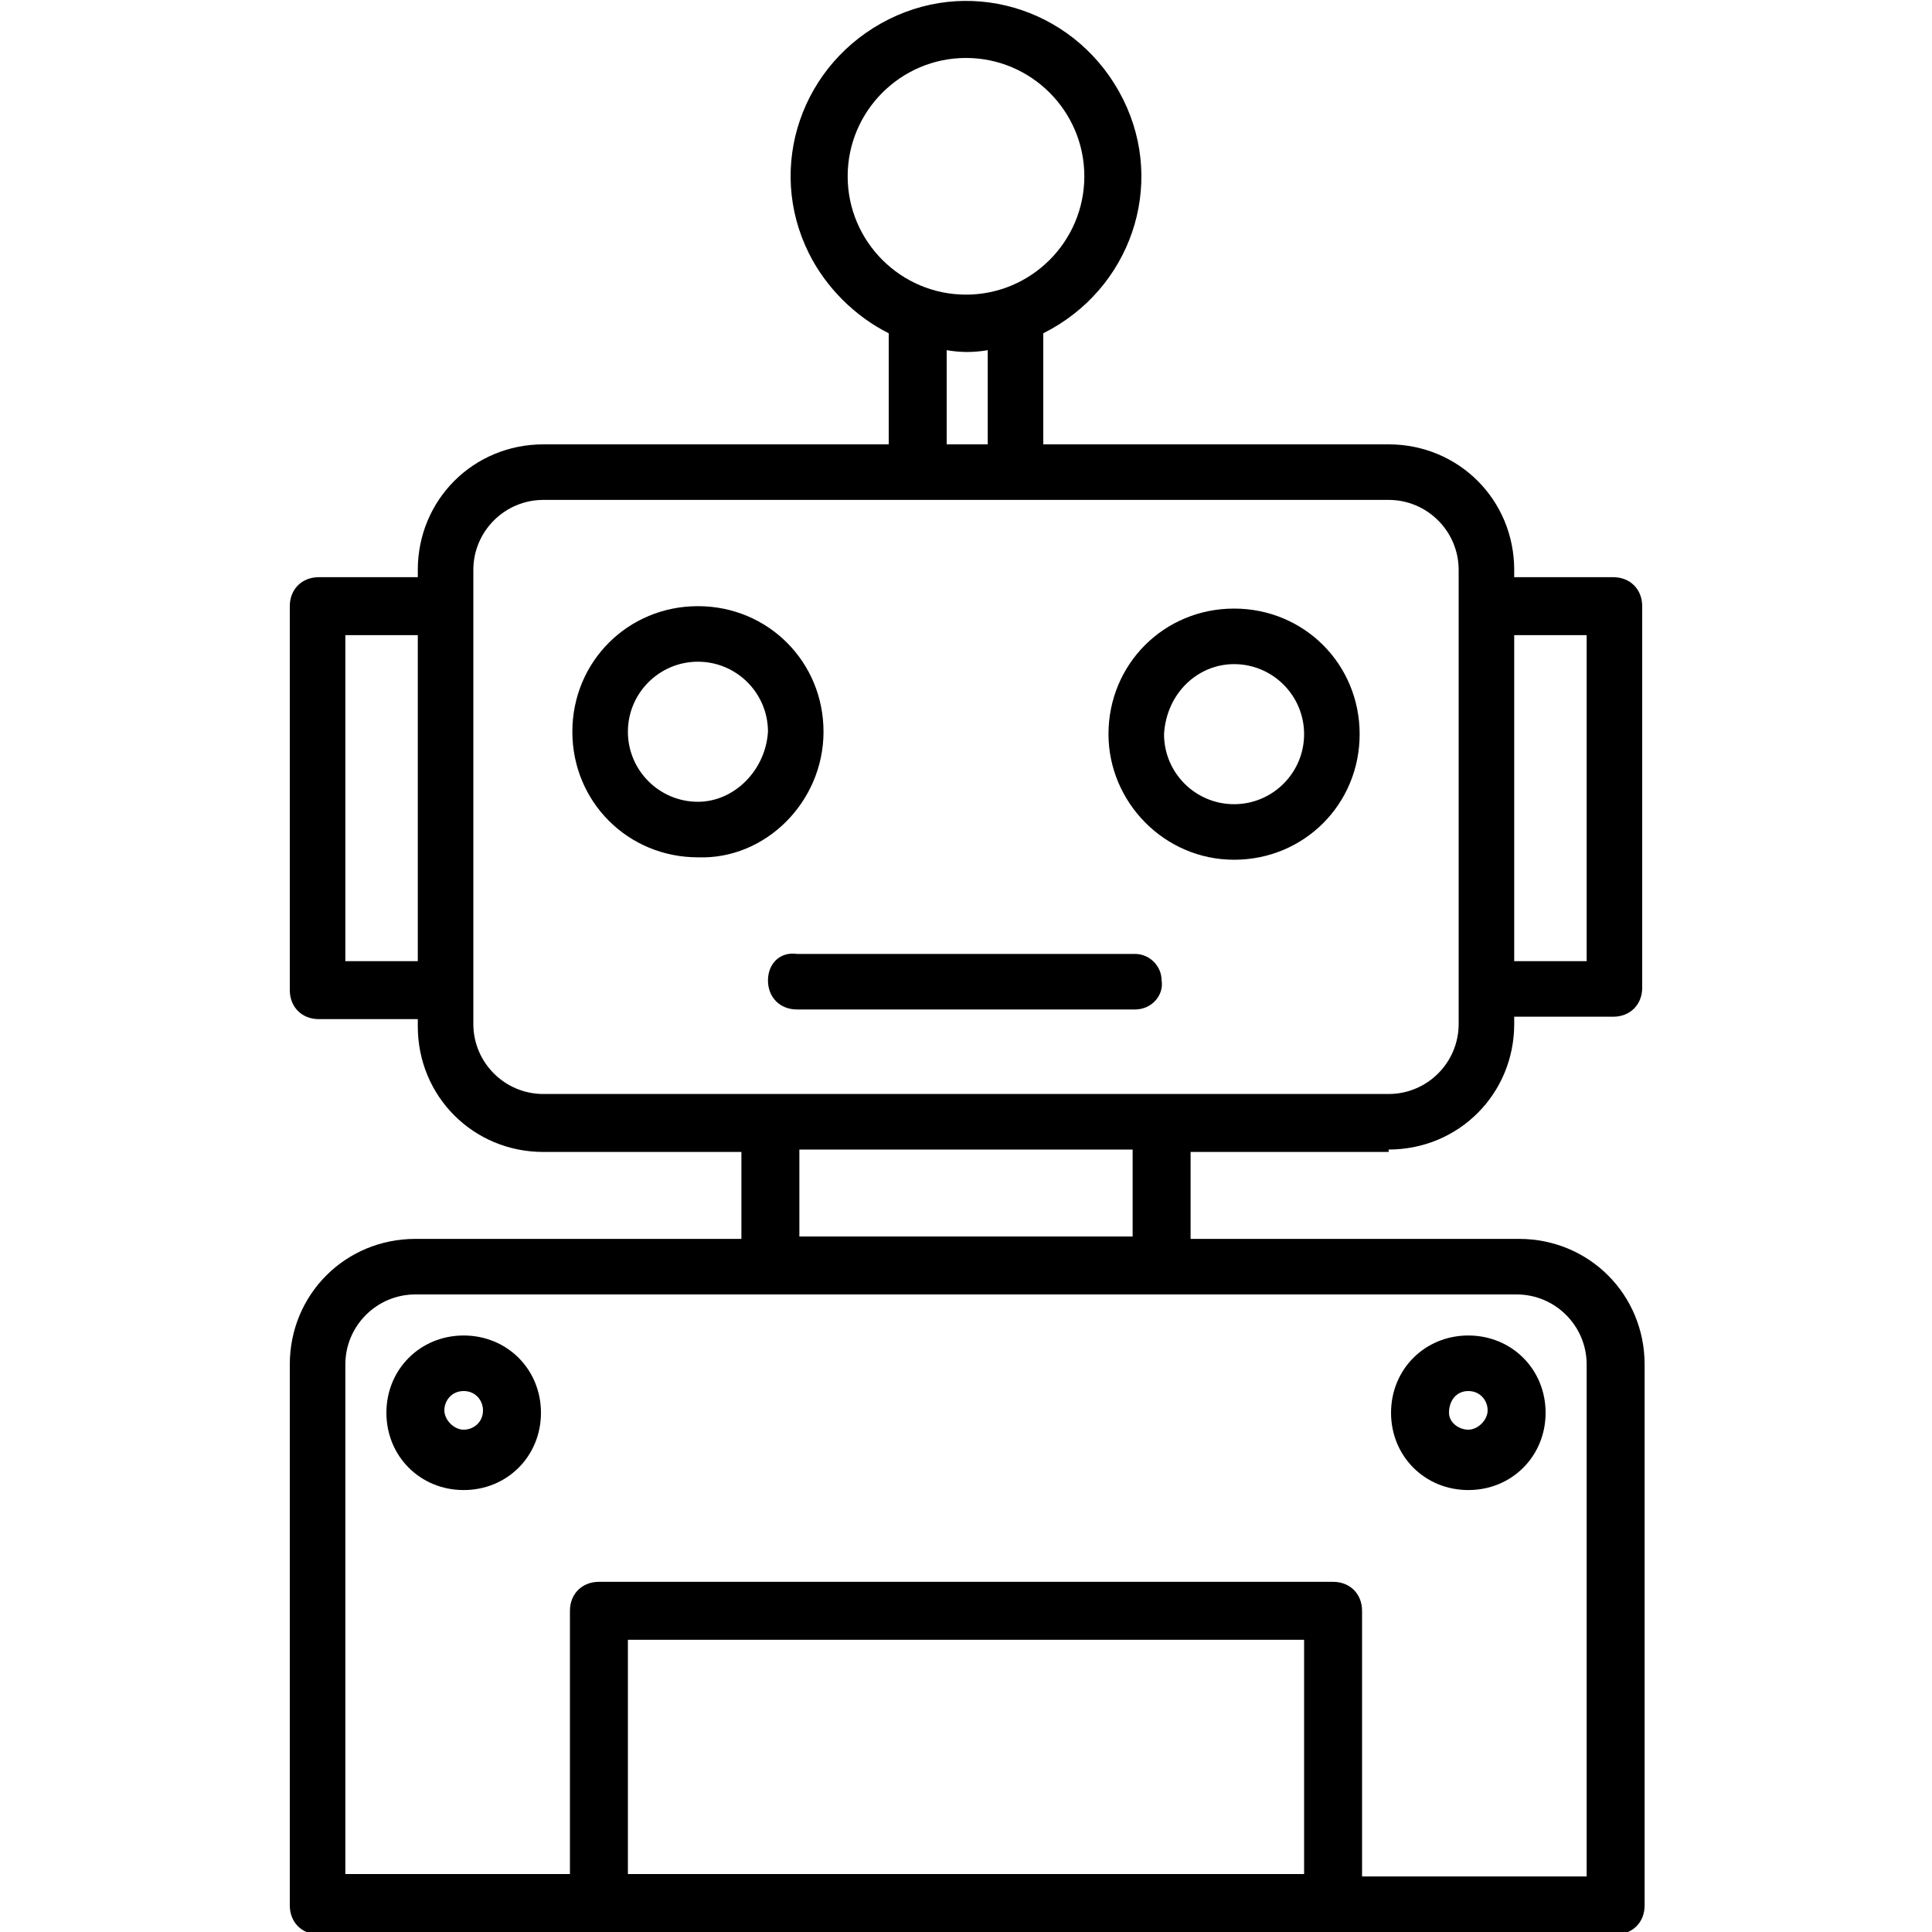 <?xml version="1.0" encoding="utf-8"?>
<!-- Generator: Adobe Illustrator 25.0.1, SVG Export Plug-In . SVG Version: 6.00 Build 0)  -->
<svg version="1.1" id="Layer_1" xmlns="http://www.w3.org/2000/svg" xmlns:xlink="http://www.w3.org/1999/xlink" x="0px" y="0px"
	 viewBox="0 0 80 80" style="enable-background:new 0 0 80 80;" xml:space="preserve">
<path d="M57.5,47.6c2.9,0,5.2-2.3,5.2-5.2v-0.3h4.1c0.7,0,1.2-0.5,1.2-1.2V25.1c0-0.7-0.5-1.2-1.2-1.2h-4.1v-0.3
	c0-2.9-2.3-5.2-5.2-5.2H43.2v-4.6c3.6-1.8,5.1-6.1,3.3-9.7c-1.8-3.6-6.1-5.1-9.7-3.3c-3.6,1.8-5.1,6.1-3.3,9.7
	c0.7,1.4,1.9,2.6,3.3,3.3v4.6H22.5c-2.9,0-5.2,2.3-5.2,5.2v0.3h-4.1c-0.7,0-1.2,0.5-1.2,1.2V41c0,0.7,0.5,1.2,1.2,1.2h4.1v0.3
	c0,2.9,2.3,5.2,5.2,5.2h8.2v3.6H17.2c-2.9,0-5.2,2.3-5.2,5.2v22.4c0,0.7,0.5,1.2,1.2,1.2h53.7c0.7,0,1.2-0.5,1.2-1.2V56.5
	c0-2.9-2.3-5.2-5.2-5.2H49.3v-3.6H57.5z M65.7,26.3v13.5h-3V26.3L65.7,26.3z M35.1,7.3c0-2.7,2.2-4.9,4.9-4.9c2.7,0,4.9,2.2,4.9,4.9
	s-2.2,4.9-4.9,4.9l0,0C37.3,12.2,35.1,10,35.1,7.3C35.1,7.3,35.1,7.3,35.1,7.3L35.1,7.3z M39.2,14.5c0.6,0.1,1.1,0.1,1.7,0v3.9h-1.7
	V14.5z M14.3,39.8V26.3h3v13.5L14.3,39.8z M19.6,42.4V23.6c0-1.6,1.3-2.9,2.9-2.9h35c1.6,0,2.9,1.3,2.9,2.9v18.8
	c0,1.6-1.3,2.9-2.9,2.9h-9.4c0,0,0,0,0,0c0,0,0,0,0,0H31.9c0,0,0,0,0,0c0,0,0,0,0,0h-9.4C20.9,45.3,19.6,44,19.6,42.4L19.6,42.4z
	 M54,77.6H26v-9.7h28L54,77.6z M65.7,56.5v21.2h-9.3V66.7c0-0.7-0.5-1.2-1.2-1.2H24.8c-0.7,0-1.2,0.5-1.2,1.2v10.9h-9.3V56.5
	c0-1.6,1.3-2.9,2.9-2.9h45.6C64.4,53.6,65.7,54.9,65.7,56.5L65.7,56.5z M46.9,51.2H33.1v-3.6h13.8L46.9,51.2z"/>
<path d="M34.1,30.3c0-2.9-2.3-5.2-5.2-5.2c-2.9,0-5.2,2.3-5.2,5.2c0,2.9,2.3,5.2,5.2,5.2C31.7,35.6,34.1,33.2,34.1,30.3
	C34.1,30.3,34.1,30.3,34.1,30.3z M28.9,33.2c-1.6,0-2.9-1.3-2.9-2.9c0-1.6,1.3-2.9,2.9-2.9c1.6,0,2.9,1.3,2.9,2.9l0,0
	C31.7,31.9,30.4,33.2,28.9,33.2L28.9,33.2z"/>
<path d="M51.1,35.6c2.9,0,5.2-2.3,5.2-5.2s-2.3-5.2-5.2-5.2c-2.9,0-5.2,2.3-5.2,5.2c0,0,0,0,0,0C45.9,33.2,48.2,35.6,51.1,35.6z
	 M51.1,27.5c1.6,0,2.9,1.3,2.9,2.9s-1.3,2.9-2.9,2.9c-1.6,0-2.9-1.3-2.9-2.9c0,0,0,0,0,0C48.3,28.7,49.6,27.5,51.1,27.5
	C51.1,27.4,51.1,27.4,51.1,27.5L51.1,27.5z"/>
<path d="M31.8,40.6c0,0.7,0.5,1.2,1.2,1.2c0,0,0,0,0,0h14c0.7,0,1.2-0.6,1.1-1.2c0-0.6-0.5-1.1-1.1-1.1H33
	C32.3,39.4,31.8,39.9,31.8,40.6C31.8,40.6,31.8,40.6,31.8,40.6z"/>
<path d="M60.8,61.7c1.8,0,3.2-1.4,3.2-3.2s-1.4-3.2-3.2-3.2s-3.2,1.4-3.2,3.2S59,61.7,60.8,61.7L60.8,61.7z M60.8,57.6
	c0.5,0,0.8,0.4,0.8,0.8s-0.4,0.8-0.8,0.8S60,58.9,60,58.5c0,0,0,0,0,0C60,58,60.3,57.6,60.8,57.6C60.8,57.6,60.8,57.6,60.8,57.6
	L60.8,57.6z"/>
<path d="M16,58.5c0,1.8,1.4,3.2,3.2,3.2s3.2-1.4,3.2-3.2c0-1.8-1.4-3.2-3.2-3.2c0,0,0,0,0,0C17.4,55.3,16,56.7,16,58.5z M19.2,57.6
	c0.5,0,0.8,0.4,0.8,0.8c0,0.5-0.4,0.8-0.8,0.8s-0.8-0.4-0.8-0.8c0,0,0,0,0,0C18.4,58,18.7,57.6,19.2,57.6L19.2,57.6z"/>
</svg>
